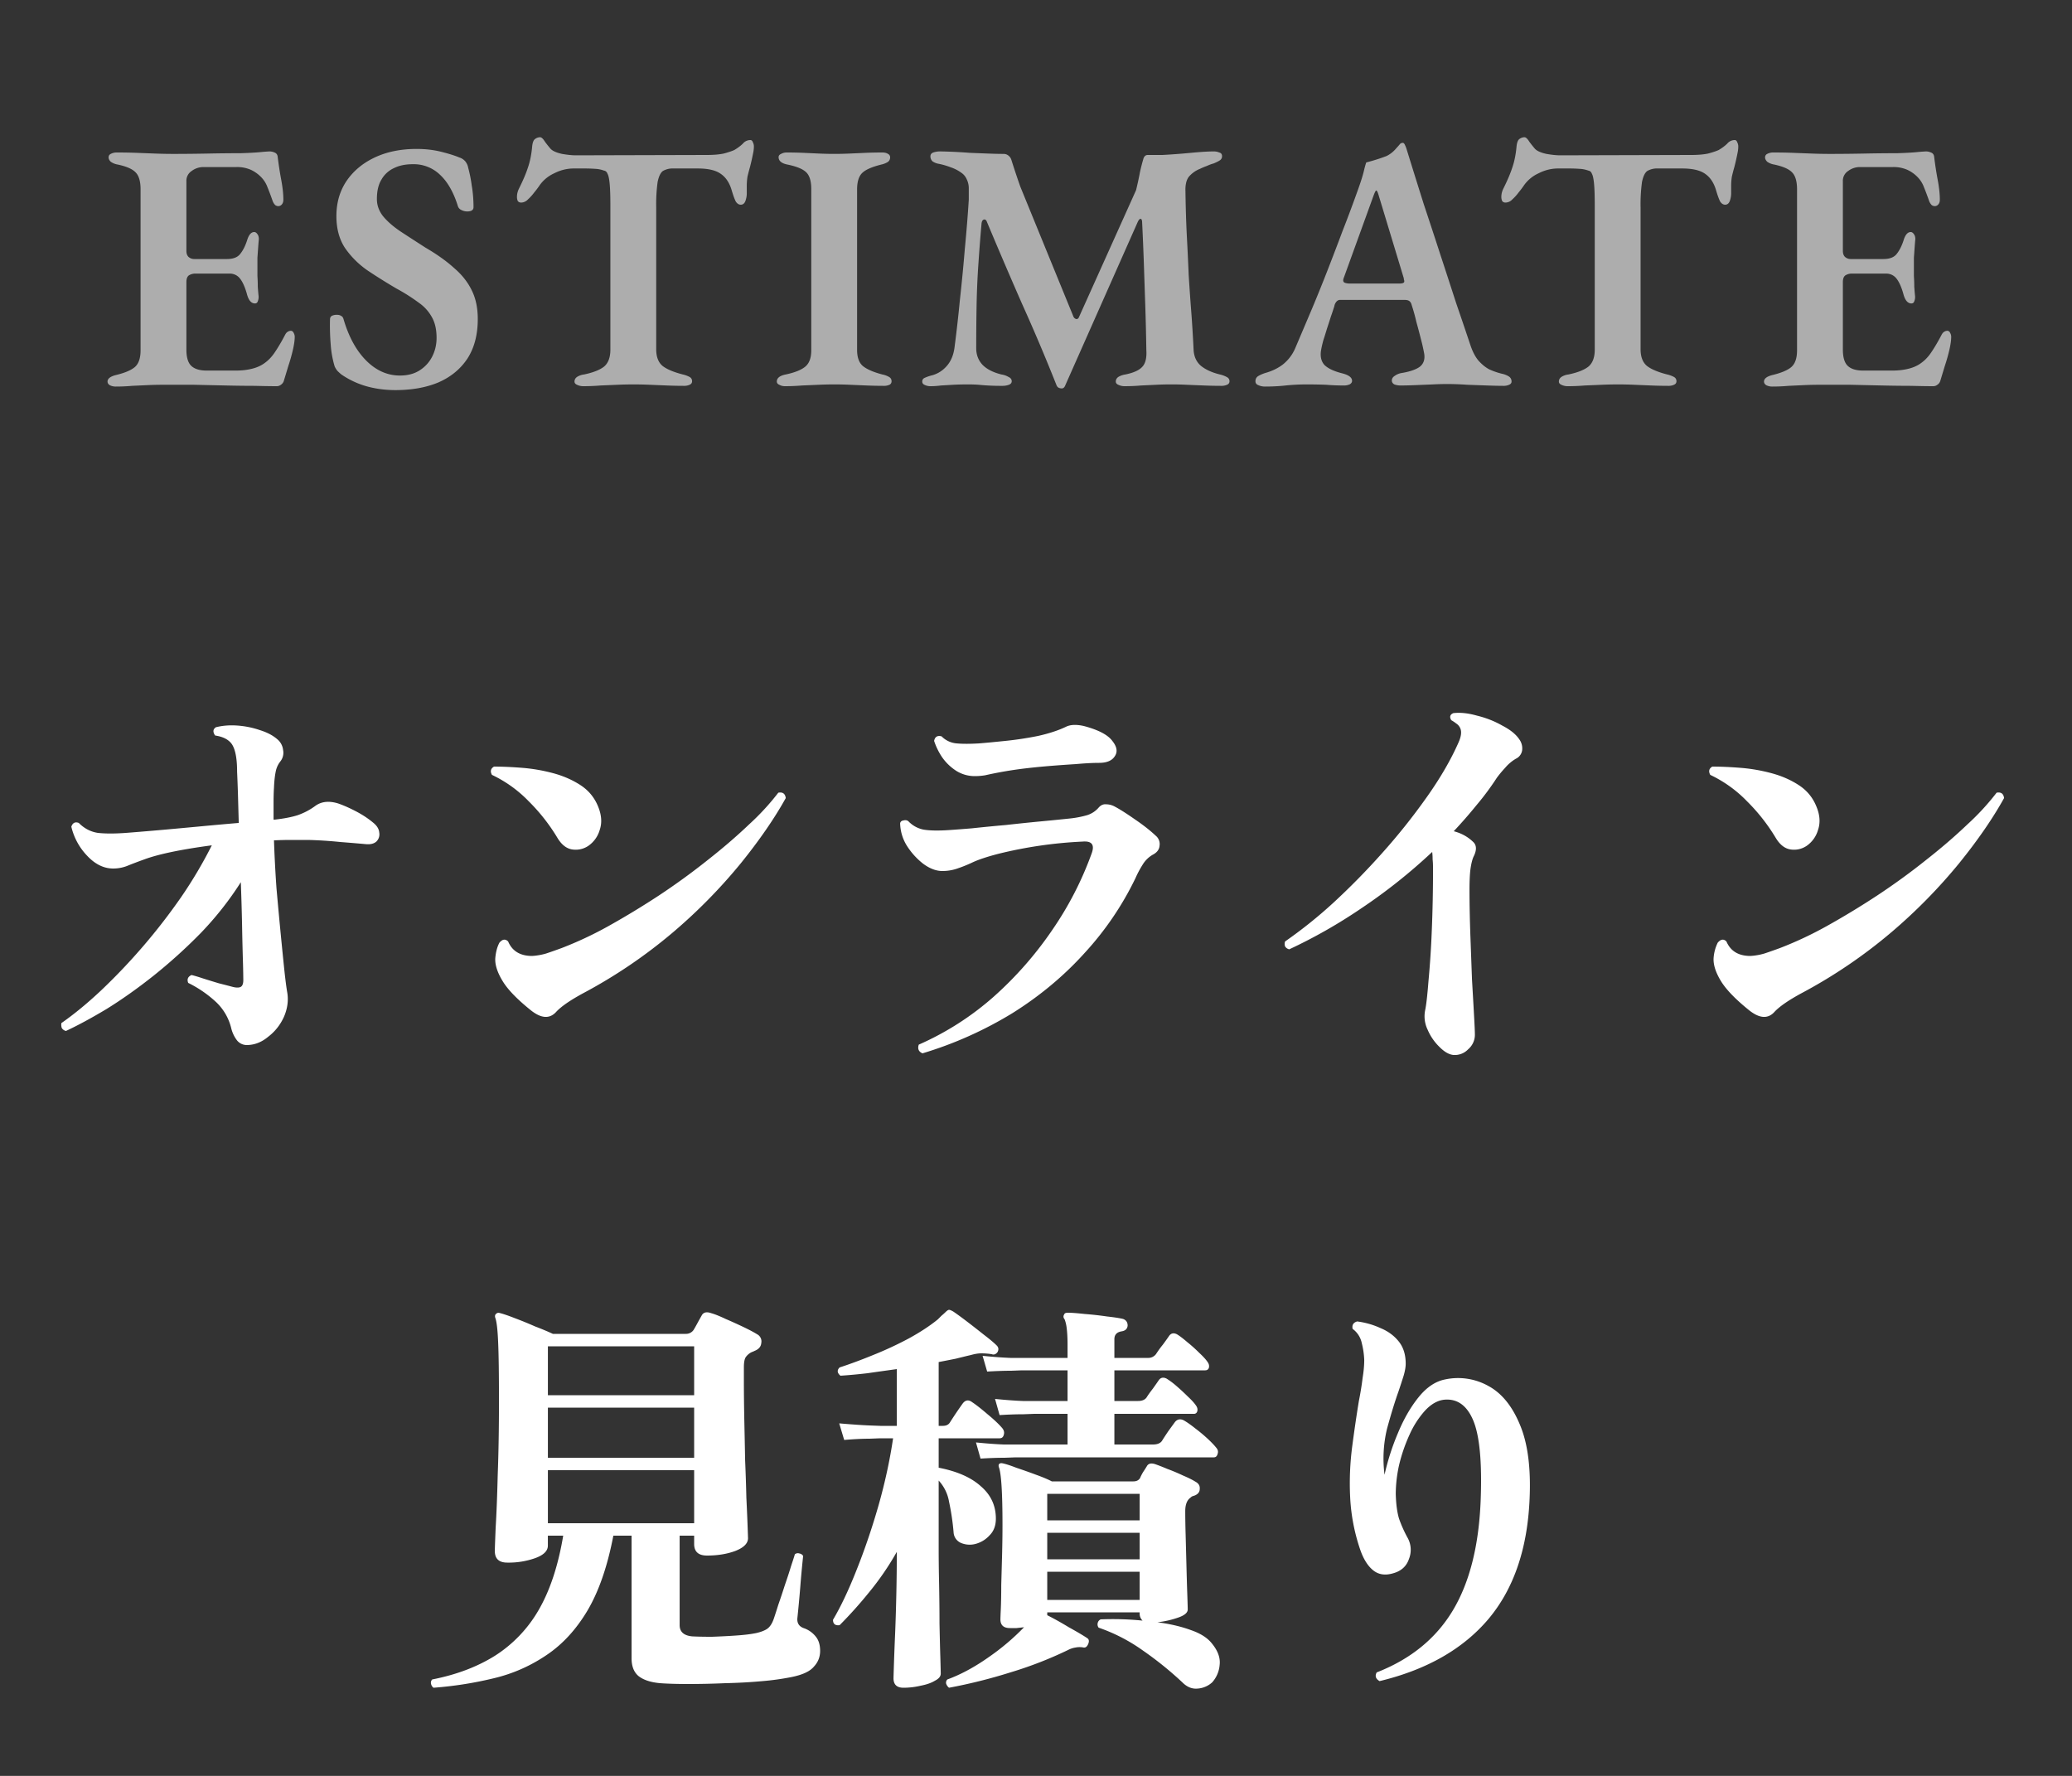 <svg width="70" height="60" fill="none" xmlns="http://www.w3.org/2000/svg"><rect width="100%" height="100%" fill="#333333" stroke="none"/><path d="M59.883 13.06a.432.432 0 0 1-.216-.048c-.048-.032-.072-.072-.072-.12 0-.104.104-.18.312-.228.288-.072.492-.16.612-.264.128-.112.192-.3.192-.564V6.4c0-.272-.056-.464-.168-.576-.104-.112-.304-.2-.6-.264a.57.57 0 0 1-.24-.096c-.048-.048-.072-.096-.072-.144 0-.056.024-.096.072-.12a.432.432 0 0 1 .216-.048c.232 0 .452.004.66.012l.624.024c.2.008.408.012.624.012.368 0 .756-.004 1.164-.012a58.66 58.66 0 0 1 1.116-.012c.264-.008.48-.02.648-.036a5.85 5.85 0 0 1 .312-.024c.056 0 .112.012.168.036.064.024.1.072.108.144.032.264.072.524.12.78s.072.48.072.672c0 .072-.02.128-.06.168a.15.15 0 0 1-.108.048.176.176 0 0 1-.108-.036.417.417 0 0 1-.084-.132 9.312 9.312 0 0 0-.18-.48.949.949 0 0 0-.192-.312 1.163 1.163 0 0 0-.36-.264 1.148 1.148 0 0 0-.492-.096h-1.116a.655.655 0 0 0-.396.132.392.392 0 0 0-.18.348v2.352c0 .088.024.156.072.204.056.048.12.072.192.072h1.104c.216 0 .368-.06.456-.18.096-.12.176-.284.24-.492.056-.16.132-.24.228-.24.04 0 .076.024.108.072.032.04.048.096.048.168-.008.08-.016.176-.024.288l-.024.336v.624c.008.12.012.24.012.36.008.112.016.208.024.288a.386.386 0 0 1-.024.204c-.016.048-.048.072-.096.072-.128 0-.22-.112-.276-.336-.064-.224-.14-.392-.228-.504a.433.433 0 0 0-.36-.168h-1.128a.409.409 0 0 0-.24.06c-.056.04-.084.116-.084.228v2.28c0 .264.056.448.168.552.112.104.284.156.516.156h.984c.2 0 .38-.02.54-.06.168-.04.312-.104.432-.192.136-.096.256-.224.36-.384.112-.168.22-.352.324-.552.032-.064.064-.104.096-.12a.194.194 0 0 1 .12-.036.11.11 0 0 1 .084.072c.024.04.036.084.036.132 0 .112-.02.256-.06.432a5.85 5.85 0 0 1-.156.552l-.156.516a.247.247 0 0 1-.096.12.223.223 0 0 1-.144.048c-.192 0-.44-.004-.744-.012-.296 0-.62-.004-.972-.012L62.511 13h-1.056c-.168 0-.34.004-.516.012l-.516.024a5.963 5.963 0 0 1-.54.024Zm-6.918-.012a.476.476 0 0 1-.216-.048c-.056-.024-.084-.06-.084-.108 0-.064.028-.116.084-.156a.56.56 0 0 1 .24-.084c.304-.064.528-.152.672-.264.144-.12.216-.312.216-.576v-4.86c0-.328-.008-.576-.024-.744-.016-.168-.04-.28-.072-.336-.024-.064-.064-.1-.12-.108a.993.993 0 0 0-.3-.06 5.235 5.235 0 0 0-.348-.012h-.372c-.232 0-.456.056-.672.168a1.215 1.215 0 0 0-.504.432 2.863 2.863 0 0 1-.156.204 1.542 1.542 0 0 1-.216.24.321.321 0 0 1-.228.108c-.056 0-.096-.02-.12-.06a.352.352 0 0 1-.024-.132c0-.096.024-.192.072-.288.136-.272.236-.508.3-.708.072-.208.12-.452.144-.732.016-.12.048-.196.096-.228a.288.288 0 0 1 .168-.06c.048 0 .104.052.168.156.072.096.136.176.192.24.072.072.2.128.384.168.184.032.34.048.468.048l4.428-.012c.224 0 .412-.016.564-.048.152-.04.272-.08.36-.12.12-.072.216-.144.288-.216a.33.33 0 0 1 .252-.12c.04 0 .068.024.084.072a.3.3 0 0 1 .036.156c0 .04-.004.088-.012.144a7.966 7.966 0 0 1-.12.54c-.032.112-.06.22-.084.324a2.067 2.067 0 0 0-.024.336v.204a.775.775 0 0 1-.048.288c-.032.08-.084.12-.156.12-.064 0-.12-.036-.168-.108-.04-.08-.084-.2-.132-.36-.072-.256-.192-.444-.36-.564-.168-.128-.432-.192-.792-.192h-.816a.666.666 0 0 0-.36.084c-.08.056-.14.18-.18.372a5.565 5.565 0 0 0-.048.864V11.8c0 .256.072.444.216.564.144.112.372.208.684.288a.916.916 0 0 1 .228.084c.056.032.084.08.084.144 0 .056-.028.096-.084.12a.432.432 0 0 1-.192.036c-.192 0-.384-.004-.576-.012L55.209 13a12.435 12.435 0 0 0-1.092 0l-.576.024a6.933 6.933 0 0 1-.576.024Zm-10.215.012a.534.534 0 0 1-.24-.048c-.064-.024-.096-.068-.096-.132 0-.072.028-.128.084-.168.064-.04.144-.076.24-.108.232-.064.432-.16.6-.288a1.41 1.41 0 0 0 .42-.552l.576-1.356c.184-.44.36-.876.528-1.308.168-.432.336-.872.504-1.32.176-.448.352-.92.528-1.416.088-.248.148-.44.18-.576.032-.136.06-.236.084-.3a6.167 6.167 0 0 0 .684-.216.973.973 0 0 0 .288-.216c.08-.088.14-.156.18-.204a.129.129 0 0 1 .072-.024c.024-.008.048.008.072.048a1.1 1.1 0 0 1 .06.144 381.524 381.524 0 0 0 .588 1.884c.192.576.38 1.148.564 1.716.184.56.36 1.1.528 1.62.176.512.336.984.48 1.416.072.216.16.388.264.516.112.128.232.228.36.3.136.064.284.116.444.156a.68.68 0 0 1 .24.096c.056.04.084.096.084.168 0 .048-.028.084-.084.108a.432.432 0 0 1-.192.036c-.144 0-.328-.004-.552-.012L49.566 13a9.162 9.162 0 0 0-1.164-.012l-.588.024c-.192.008-.356.012-.492.012a.612.612 0 0 1-.216-.036c-.056-.032-.084-.076-.084-.132 0-.064.032-.116.096-.156a.533.533 0 0 1 .228-.096c.288-.048.496-.12.624-.216.128-.104.176-.252.144-.444a6.228 6.228 0 0 0-.108-.48c-.048-.192-.1-.388-.156-.588a6.202 6.202 0 0 0-.156-.564c-.016-.064-.04-.108-.072-.132-.032-.032-.092-.048-.18-.048h-2.16a.16.16 0 0 0-.132.06.315.315 0 0 0-.072.156 9.441 9.441 0 0 1-.12.36c-.04.128-.084.264-.132.408-.04.136-.08.264-.12.384-.032.12-.056.224-.072.312-.04.216-.004.388.108.516.12.12.324.216.612.288.216.056.324.14.324.252 0 .048-.028.088-.084.12a.501.501 0 0 1-.216.036 7.23 7.23 0 0 1-.576-.024c-.2-.008-.42-.012-.66-.012-.24 0-.476.012-.708.036a6.417 6.417 0 0 1-.684.036Zm2.856-3.48h1.668c.112 0 .168-.024.168-.072a.134.134 0 0 0-.012-.06.328.328 0 0 0-.012-.072l-.84-2.772c-.032-.112-.06-.168-.084-.168-.016 0-.044.052-.084.156l-1.008 2.784a.277.277 0 0 0-.024.096c0 .04.02.068.06.084a.532.532 0 0 0 .168.024Zm-14.149 3.468a.46.46 0 0 1-.228-.048c-.048-.024-.072-.06-.072-.108 0-.064.032-.108.096-.132.072-.032.156-.06.252-.084.192-.056.356-.164.492-.324s.22-.368.252-.624a48.2 48.2 0 0 0 .18-1.596c.064-.576.12-1.156.168-1.74.056-.584.1-1.132.132-1.644V6.34a.69.69 0 0 0-.072-.288.503.503 0 0 0-.18-.216 1.312 1.312 0 0 0-.348-.18 2.472 2.472 0 0 0-.408-.12.531.531 0 0 1-.216-.084.23.23 0 0 1-.072-.168c0-.064.032-.108.096-.132a.732.732 0 0 1 .252-.036 16.477 16.477 0 0 1 .984.048l.612.024c.2.008.376.012.528.012.064 0 .12.02.168.06.048.04.08.088.096.144a29.422 29.422 0 0 0 .3.9l1.8 4.404c.024.04.056.064.096.072.04 0 .068-.02.084-.06l1.932-4.296c.056-.232.1-.436.132-.612.04-.176.076-.316.108-.42.024-.104.076-.156.156-.156h.492c.304-.016.624-.04.96-.072.336-.032.596-.048.78-.048.064 0 .124.012.18.036.064.016.096.056.096.12a.162.162 0 0 1-.072.144c-.048.032-.12.068-.216.108-.064.016-.14.044-.228.084a2.182 2.182 0 0 0-.228.096.952.952 0 0 0-.384.276c-.08.112-.116.272-.108.48.008.568.024 1.08.048 1.536.024.448.044.872.06 1.272.024.392.052.796.084 1.212.032.408.06.86.084 1.356.016.224.1.4.252.528.16.128.372.224.636.288a.916.916 0 0 1 .228.084c.064.032.096.08.096.144 0 .056-.028.096-.084.12a.466.466 0 0 1-.204.036c-.184 0-.376-.004-.576-.012L40.085 13a10.347 10.347 0 0 0-1.02 0l-.516.024c-.176.016-.36.024-.552.024A.476.476 0 0 1 37.78 13c-.056-.024-.084-.06-.084-.108 0-.064.028-.116.084-.156a.652.652 0 0 1 .24-.084c.272-.056.46-.14.564-.252.112-.112.16-.3.144-.564-.008-.52-.02-1.02-.036-1.5l-.048-1.428a88.927 88.927 0 0 0-.06-1.428c-.008-.064-.028-.092-.06-.084-.024 0-.052.032-.084.096l-2.448 5.52c-.032.088-.084.124-.156.108-.072-.008-.12-.044-.144-.108a64.278 64.278 0 0 0-1.164-2.748c-.4-.912-.796-1.836-1.188-2.772-.024-.064-.06-.088-.108-.072-.04.016-.064.06-.072.132-.04.448-.076.912-.108 1.392-.032.472-.052.944-.06 1.416s-.012.94-.012 1.404c0 .216.068.4.204.552.144.152.36.264.648.336a.652.652 0 0 1 .24.084c.072.032.108.08.108.144 0 .056-.032.096-.096.12a.612.612 0 0 1-.216.036 7.475 7.475 0 0 1-.804-.036 4.848 4.848 0 0 0-.384-.012c-.168 0-.328.004-.48.012l-.408.024c-.128.016-.24.024-.336.024Zm-4.937 0a.38.38 0 0 1-.192-.048c-.056-.024-.084-.06-.084-.108 0-.12.1-.2.3-.24.304-.064.524-.152.66-.264.136-.112.204-.296.204-.552V6.388c0-.264-.056-.452-.168-.564-.112-.112-.324-.2-.636-.264-.2-.04-.3-.124-.3-.252 0-.048.028-.084.084-.108a.38.38 0 0 1 .192-.048c.192 0 .38.004.564.012l.528.024a11.627 11.627 0 0 0 1.032 0l.54-.024c.184-.008.372-.012.564-.012.08 0 .144.016.192.048a.124.124 0 0 1 .072.12.184.184 0 0 1-.084.156.712.712 0 0 1-.216.084c-.32.08-.536.176-.648.288-.112.112-.168.296-.168.552v5.424c0 .248.064.428.192.54.136.112.356.208.66.288a.72.72 0 0 1 .228.084c.056.032.084.08.084.144a.124.124 0 0 1-.072.12.432.432 0 0 1-.192.036c-.192 0-.384-.004-.576-.012L28.716 13a11.367 11.367 0 0 0-1.056 0l-.564.024a6.933 6.933 0 0 1-.576.024Zm-6.81 0a.476.476 0 0 1-.217-.048c-.056-.024-.084-.06-.084-.108 0-.064.028-.116.084-.156a.56.56 0 0 1 .24-.084c.304-.064.528-.152.672-.264.144-.12.216-.312.216-.576v-4.86c0-.328-.008-.576-.024-.744-.016-.168-.04-.28-.072-.336-.024-.064-.064-.1-.12-.108a.993.993 0 0 0-.3-.06 5.235 5.235 0 0 0-.348-.012h-.372c-.232 0-.456.056-.672.168a1.215 1.215 0 0 0-.504.432 2.863 2.863 0 0 1-.156.204 1.542 1.542 0 0 1-.216.24.321.321 0 0 1-.228.108c-.056 0-.096-.02-.12-.06a.352.352 0 0 1-.024-.132c0-.096.024-.192.072-.288.136-.272.236-.508.3-.708.072-.208.12-.452.144-.732.016-.12.048-.196.096-.228a.288.288 0 0 1 .168-.06c.048 0 .104.052.168.156.072.096.136.176.192.24.072.072.2.128.384.168.184.032.34.048.468.048l4.428-.012c.224 0 .412-.016.564-.048.152-.04.272-.08.36-.12.12-.072.216-.144.288-.216a.33.33 0 0 1 .252-.12c.04 0 .068.024.084.072a.3.3 0 0 1 .036.156c0 .04-.004.088-.012.144a7.966 7.966 0 0 1-.12.54c-.032.112-.06.22-.084.324a2.067 2.067 0 0 0-.024.336v.204a.775.775 0 0 1-.048.288c-.032.08-.084.12-.156.12-.064 0-.12-.036-.168-.108-.04-.08-.084-.2-.132-.36-.072-.256-.192-.444-.36-.564-.168-.128-.432-.192-.792-.192h-.816a.666.666 0 0 0-.36.084c-.08.056-.14.18-.18.372a5.565 5.565 0 0 0-.048.864V11.8c0 .256.072.444.216.564.144.112.372.208.684.288a.916.916 0 0 1 .228.084c.056.032.084.08.084.144 0 .056-.028.096-.084.12a.432.432 0 0 1-.192.036c-.192 0-.384-.004-.576-.012L21.953 13a12.435 12.435 0 0 0-1.092 0l-.576.024a6.933 6.933 0 0 1-.576.024Zm-6.353.132c-.344 0-.672-.044-.984-.132a2.892 2.892 0 0 1-.84-.396 1.971 1.971 0 0 1-.132-.12.63.63 0 0 1-.096-.156 3.343 3.343 0 0 1-.132-.732 7.736 7.736 0 0 1-.024-.852c0-.056.02-.096.06-.12a.371.371 0 0 1 .168-.036c.064 0 .112.012.144.036.04.016.068.052.084.108.176.6.432 1.068.768 1.404.336.336.716.504 1.14.504.264 0 .488-.06.672-.18.184-.12.324-.276.42-.468.096-.192.144-.4.144-.624 0-.28-.052-.512-.156-.696a1.424 1.424 0 0 0-.444-.492 6.295 6.295 0 0 0-.756-.48 19.38 19.38 0 0 1-.96-.6 3.004 3.004 0 0 1-.768-.756c-.2-.296-.3-.66-.3-1.092 0-.448.112-.84.336-1.176.232-.344.552-.612.96-.804.408-.192.88-.288 1.416-.288.296 0 .572.032.828.096s.46.128.612.192a.44.44 0 0 1 .192.12.467.467 0 0 1 .108.228 4.4 4.4 0 0 1 .12.6c.04.232.06.476.06.732 0 .096-.072.144-.216.144a.426.426 0 0 1-.192-.048.214.214 0 0 1-.12-.132c-.144-.464-.344-.816-.6-1.056a1.277 1.277 0 0 0-.924-.36c-.248 0-.46.044-.636.132a.926.926 0 0 0-.42.384c-.104.168-.156.388-.156.66 0 .208.068.4.204.576.144.176.34.348.588.516.256.168.54.352.852.552.384.224.704.452.96.684.264.224.464.476.6.756.136.272.204.596.204.972 0 .528-.116.972-.348 1.332-.232.352-.556.62-.972.804-.416.176-.904.264-1.464.264Zm-9.436-.12a.432.432 0 0 1-.216-.048c-.048-.032-.072-.072-.072-.12 0-.104.104-.18.312-.228.288-.072.492-.16.612-.264.128-.112.192-.3.192-.564V6.4c0-.272-.056-.464-.168-.576-.104-.112-.304-.2-.6-.264a.57.57 0 0 1-.24-.096c-.048-.048-.072-.096-.072-.144 0-.056.024-.096.072-.12a.432.432 0 0 1 .216-.048c.232 0 .452.004.66.012l.624.024c.2.008.408.012.624.012.368 0 .756-.004 1.164-.012a58.66 58.66 0 0 1 1.116-.012c.264-.008.48-.02.648-.036a5.85 5.85 0 0 1 .312-.024c.056 0 .112.012.168.036.064.024.1.072.108.144.032.264.072.524.12.78s.072.48.072.672c0 .072-.02.128-.06.168a.15.15 0 0 1-.108.048.176.176 0 0 1-.108-.036.417.417 0 0 1-.084-.132 9.312 9.312 0 0 0-.18-.48.949.949 0 0 0-.192-.312 1.163 1.163 0 0 0-.36-.264 1.148 1.148 0 0 0-.492-.096H6.873a.655.655 0 0 0-.396.132.392.392 0 0 0-.18.348v2.352c0 .088.024.156.072.204.056.048.12.072.192.072h1.104c.216 0 .368-.06.456-.18.096-.12.176-.284.24-.492.056-.16.132-.24.228-.24.04 0 .076.024.108.072.032.04.048.096.048.168-.008.08-.016.176-.024.288l-.024.336v.624c.008.12.012.24.012.36.008.112.016.208.024.288a.386.386 0 0 1-.024.204c-.016.048-.048.072-.096.072-.128 0-.22-.112-.276-.336-.064-.224-.14-.392-.228-.504a.433.433 0 0 0-.36-.168H6.621a.409.409 0 0 0-.24.06c-.056.04-.084.116-.084.228v2.28c0 .264.056.448.168.552.112.104.284.156.516.156h.984c.2 0 .38-.02.54-.06.168-.04.312-.104.432-.192.136-.096.256-.224.36-.384.112-.168.22-.352.324-.552.032-.064.064-.104.096-.12a.194.194 0 0 1 .12-.036.11.11 0 0 1 .084.072c.024.04.036.084.036.132 0 .112-.02.256-.06.432a5.85 5.85 0 0 1-.156.552l-.156.516a.247.247 0 0 1-.096.12.223.223 0 0 1-.144.048c-.192 0-.44-.004-.744-.012-.296 0-.62-.004-.972-.012L6.55 13H5.493c-.168 0-.34.004-.516.012l-.516.024a5.963 5.963 0 0 1-.54.024Z" fill="#fff" fill-opacity=".6"/><path d="M46.608 56.798c-.131-.075-.164-.173-.098-.294 1.148-.448 2.006-1.148 2.576-2.1.569-.952.882-2.203.938-3.752.046-1.26-.038-2.147-.252-2.66-.215-.513-.547-.747-.994-.7-.224.028-.44.154-.645.378a3.114 3.114 0 0 0-.518.812 5.526 5.526 0 0 0-.35 1.022 4.584 4.584 0 0 0-.111.966c.009.345.046.625.111.84.075.215.169.425.28.63a.83.83 0 0 1 .056.728c-.084.252-.265.415-.545.49-.262.075-.481.042-.658-.098-.178-.14-.323-.364-.434-.672a6.417 6.417 0 0 1-.35-1.792 9.61 9.61 0 0 1 .07-1.736c.074-.56.149-1.069.224-1.526.056-.28.097-.537.125-.77.038-.233.056-.439.056-.616a2.737 2.737 0 0 0-.084-.574.79.79 0 0 0-.308-.476c-.028-.13.024-.215.154-.252.28.037.542.112.785.224.252.103.457.252.615.448.16.196.239.448.239.756 0 .112-.024.247-.07.406-.047.15-.103.322-.169.518-.13.364-.26.789-.392 1.274a4.285 4.285 0 0 0-.084 1.554 8.12 8.12 0 0 1 .449-1.4c.196-.476.429-.882.7-1.218.27-.336.569-.537.895-.602a2.096 2.096 0 0 1 1.47.224c.448.243.803.681 1.064 1.316.262.625.37 1.46.322 2.506-.074 1.69-.54 3.043-1.4 4.06-.858 1.008-2.08 1.703-3.667 2.086Zm-14.546.224a.295.295 0 0 1-.098-.14.152.152 0 0 1 .042-.14c.457-.168.924-.42 1.4-.756a7.896 7.896 0 0 0 1.19-1.008l-.252.028h-.224c-.215 0-.322-.098-.322-.294 0-.037.004-.159.014-.364.009-.215.014-.48.014-.798l.028-1.008c.009-.355.014-.69.014-1.008 0-1.11-.042-1.769-.126-1.974-.01-.047-.005-.08.014-.098.018-.019.046-.028.084-.028.112.019.275.07.49.154.224.075.448.154.672.238.233.084.41.159.532.224h2.758c.102 0 .177-.037.224-.112.018-.047.05-.112.098-.196a5.23 5.23 0 0 0 .126-.196c.046-.093.135-.121.266-.084.112.037.256.093.434.168.177.065.354.14.532.224.177.075.317.145.42.21.102.056.149.135.14.238 0 .103-.056.177-.168.224l-.084.028a.218.218 0 0 0-.056.042c-.122.084-.182.238-.182.462 0 .205.004.48.014.826l.028 1.064c.009.355.018.667.028.938.009.27.014.434.014.49 0 .112-.112.205-.336.28a3.196 3.196 0 0 1-.686.154c.429.056.807.145 1.134.266.326.112.564.266.714.462.196.243.28.48.252.714a1 1 0 0 1-.252.588.811.811 0 0 1-.49.21c-.187.019-.36-.051-.518-.21a11.61 11.61 0 0 0-1.316-1.064 5.857 5.857 0 0 0-1.512-.784.185.185 0 0 1-.028-.168.17.17 0 0 1 .098-.112 10 10 0 0 1 1.414.042.324.324 0 0 1-.098-.238v-.042H35.38v.098c.224.112.466.247.728.406.27.15.476.27.616.364.065.037.079.103.042.196-.038.093-.09.135-.154.126a.699.699 0 0 0-.28 0 .795.795 0 0 0-.252.084 13.2 13.2 0 0 1-1.946.756 17.69 17.69 0 0 1-2.072.518Zm-1.54 0c-.224 0-.336-.107-.336-.322a95.972 95.972 0 0 1 .056-1.54 71.831 71.831 0 0 0 .056-2.73 9.48 9.48 0 0 1-.952 1.386 14.4 14.4 0 0 1-.98 1.092c-.15.019-.224-.042-.224-.182.26-.439.522-.99.784-1.652.27-.672.518-1.395.742-2.17.224-.784.392-1.554.504-2.31h-.434l-.364.014c-.243 0-.528.014-.854.042l-.168-.56c.429.037.765.06 1.008.07l.378.014h.56v-1.918c-.336.047-.668.093-.994.14-.318.037-.621.065-.91.084-.112-.093-.122-.187-.028-.28.345-.112.723-.252 1.134-.42.42-.168.82-.355 1.204-.56.392-.215.718-.43.98-.644l.126-.126c.046-.037.088-.075.126-.112.056-.056.098-.084.126-.084.028 0 .074.019.14.056.112.075.266.187.462.336.196.15.387.299.574.448.196.15.34.27.434.364.065.065.074.14.028.224-.056.075-.122.098-.196.07a2.298 2.298 0 0 0-.35-.028c-.103 0-.22.019-.35.056-.16.037-.332.08-.518.126-.187.037-.378.075-.574.112v2.156h.14c.112 0 .19-.037.238-.112a14.297 14.297 0 0 1 .434-.644c.093-.121.2-.135.322-.042.14.093.312.229.518.406.214.177.378.331.49.462.065.075.084.154.056.238-.02.075-.066.112-.14.112h-2.058v.994c.625.121 1.1.331 1.428.63.336.29.504.653.504 1.092 0 .233-.07.42-.21.56a.966.966 0 0 1-.434.28.76.76 0 0 1-.518-.014.412.412 0 0 1-.266-.364 8.24 8.24 0 0 0-.154-1.036 1.395 1.395 0 0 0-.35-.714v2.282c0 .336.004.733.014 1.19.009.457.014.91.014 1.358.009.439.018.817.028 1.134.009.317.014.504.014.56 0 .093-.066.173-.196.238-.122.075-.28.13-.476.168a2.53 2.53 0 0 1-.588.07Zm2.604-7.742-.154-.546c.364.037.676.06.938.07h2.156v-1.036h-1.12l-.364.014c-.243 0-.514.01-.812.028l-.154-.546c.364.037.676.06.938.07h1.512v-1.036h-1.54l-.364.014c-.243 0-.514.01-.812.028l-.154-.532c.364.037.676.06.938.07h1.932v-.434c0-.233-.01-.42-.028-.56a1.266 1.266 0 0 0-.07-.308c-.047-.056-.052-.112-.014-.168.009-.037.05-.056.126-.056.12 0 .308.014.56.042.252.019.504.047.756.084.252.028.434.056.546.084.102.037.154.112.154.224-.01.112-.08.177-.21.196-.16.028-.238.117-.238.266v.63h1.134a.321.321 0 0 0 .28-.14 3.38 3.38 0 0 1 .224-.308 9.42 9.42 0 0 0 .21-.294c.065-.093.154-.112.266-.056.093.056.21.145.35.266.14.112.275.233.406.364.13.121.224.224.28.308.046.065.06.13.042.196-.02.056-.061.084-.126.084h-3.066v1.036h.798c.14 0 .238-.042.294-.126.046-.075.116-.173.21-.294.093-.13.158-.224.196-.28.065-.093.154-.112.266-.056a2.6 2.6 0 0 1 .336.252c.13.112.256.229.378.35.13.121.224.224.28.308.046.065.06.13.042.196-.02.056-.056.084-.112.084h-2.688v1.036h1.302c.149 0 .252-.042.308-.126.046-.075.116-.182.21-.322l.224-.308c.084-.103.186-.121.308-.056.112.065.238.154.378.266.149.112.289.229.42.35.13.121.228.224.294.308.056.065.07.135.042.21-.02.075-.061.112-.126.112h-6.692l-.378.014c-.243 0-.514.01-.812.028Zm2.254 4.774h3.122v-.952H35.38v.952Zm0-1.372h3.122v-.896H35.38v.896Zm0-1.316h3.122v-.896H35.38v.896Zm-20.735 5.656a.22.22 0 0 1-.084-.14.152.152 0 0 1 .042-.14c.812-.159 1.517-.425 2.114-.798a4.476 4.476 0 0 0 1.484-1.554c.383-.663.658-1.498.826-2.506h-.518v.336c0 .177-.14.317-.42.42a2.67 2.67 0 0 1-.952.154c-.28 0-.42-.13-.42-.392 0-.075.01-.336.028-.784.028-.457.052-1.055.07-1.792.028-.737.042-1.573.042-2.506 0-.887-.009-1.545-.028-1.974-.018-.43-.05-.705-.098-.826-.018-.065-.004-.112.042-.14.028-.028.07-.033.126-.014.112.028.276.084.49.168.224.084.453.177.686.28.243.093.444.177.602.252h4.494a.309.309 0 0 0 .266-.14c.028-.047.07-.121.126-.224.056-.103.103-.187.14-.252.056-.112.164-.14.322-.084.131.037.294.103.49.196.196.084.392.173.588.266.196.093.355.177.476.252a.27.27 0 0 1 .14.294c-.009.121-.084.21-.224.266a.757.757 0 0 1-.098.042.519.519 0 0 0-.21.182c-.037.065-.056.177-.056.336v.448c0 .401.005.835.014 1.302.01.467.02.929.028 1.386a62 62 0 0 1 .042 1.26 82.493 82.493 0 0 1 .056 1.372c0 .177-.144.322-.434.434-.28.103-.597.154-.952.154-.289 0-.434-.13-.434-.392v-.28h-.49v3.024c0 .224.14.35.42.378.178.01.402.014.672.014.271-.01.542-.023.812-.042.28-.019.51-.047.686-.084.16-.037.28-.084.364-.14.094-.065.168-.177.224-.336.038-.112.09-.27.154-.476.075-.215.15-.439.224-.672.084-.243.154-.457.21-.644.066-.196.108-.327.126-.392a.155.155 0 0 1 .154-.028c.056.01.098.037.126.084a36.606 36.606 0 0 0-.098 1.064 43.027 43.027 0 0 1-.098 1.05c-.009.159.061.266.21.322a.88.88 0 0 1 .406.28c.103.121.154.285.154.49 0 .205-.07.383-.21.532-.13.159-.378.275-.742.35a8.745 8.745 0 0 1-.994.14c-.4.037-.82.06-1.26.07-.438.019-.854.028-1.246.028s-.709-.01-.952-.028c-.317-.028-.56-.107-.728-.238-.158-.13-.238-.331-.238-.602v-4.144h-.616c-.196 1.027-.485 1.867-.868 2.52-.382.644-.844 1.148-1.386 1.512a5.36 5.36 0 0 1-1.778.784 12.6 12.6 0 0 1-2.044.322Zm3.864-5.558h4.942v-1.792H18.51v1.792Zm0-2.212h4.942v-1.694H18.51v1.694Zm0-2.114h4.942v-1.652H18.51v1.652Zm41.426-12.936c-.214.224-.49.205-.826-.056-.466-.373-.788-.705-.966-.994-.177-.29-.261-.546-.252-.77a1.4 1.4 0 0 1 .14-.532c.103-.121.2-.135.294-.042.14.327.41.49.812.49.159-.01.318-.037.476-.084.168-.056.34-.117.518-.182a12.392 12.392 0 0 0 1.582-.742 27.49 27.49 0 0 0 1.708-1.036c.579-.383 1.125-.78 1.638-1.19.523-.41.99-.812 1.4-1.204a8.28 8.28 0 0 0 .994-1.078c.15-.028.234.033.252.182-.382.69-.891 1.428-1.526 2.212a18.11 18.11 0 0 1-2.268 2.31 17.126 17.126 0 0 1-3.052 2.072c-.448.243-.756.457-.924.644Zm1.106-5.628a.76.76 0 0 1-.546.126c-.196-.028-.364-.159-.504-.392a6.31 6.31 0 0 0-.966-1.232 4.269 4.269 0 0 0-1.246-.896c-.065-.121-.042-.215.07-.28.28 0 .598.014.952.042a5.77 5.77 0 0 1 1.05.182c.346.093.654.229.924.406.27.177.467.415.588.714.122.29.14.555.056.798a.983.983 0 0 1-.378.532Zm-11.928 7.07c-.149-.01-.308-.098-.476-.266a1.786 1.786 0 0 1-.406-.588 1.038 1.038 0 0 1-.084-.658c.038-.177.075-.504.112-.98a31.53 31.53 0 0 0 .112-1.708c.028-.672.042-1.372.042-2.1 0-.121-.004-.224-.014-.308a1.93 1.93 0 0 0-.014-.252c-.746.7-1.544 1.335-2.394 1.904a17.416 17.416 0 0 1-2.436 1.386.227.227 0 0 1-.14-.098.259.259 0 0 1 0-.168 15.61 15.61 0 0 0 1.61-1.288 23.893 23.893 0 0 0 1.666-1.694 20.93 20.93 0 0 0 1.498-1.876c.458-.644.817-1.26 1.078-1.848.103-.224.122-.397.056-.518a.361.361 0 0 0-.126-.14 1.315 1.315 0 0 0-.168-.112c-.065-.112-.042-.191.07-.238.234-.028.5 0 .798.084.308.075.593.187.854.336.271.14.462.294.574.462a.519.519 0 0 1 .098.378.374.374 0 0 1-.21.28 1.39 1.39 0 0 0-.364.308 3.777 3.777 0 0 0-.28.336 9.11 9.11 0 0 1-.686.924c-.242.299-.499.593-.77.882.252.065.467.182.644.35.131.112.14.28.028.504-.037.075-.07.196-.098.364-.028.168-.042.42-.042.756 0 .467.01.966.028 1.498l.056 1.526c.028.485.052.896.07 1.232.019.336.028.546.028.63a.64.64 0 0 1-.224.504.624.624 0 0 1-.49.196Zm-17.947-.056c-.131-.056-.173-.154-.126-.294a9.722 9.722 0 0 0 2.52-1.61 12.24 12.24 0 0 0 2.002-2.282 11.328 11.328 0 0 0 1.316-2.562c.112-.299.009-.434-.308-.406a14.64 14.64 0 0 0-2.814.406c-.402.103-.71.205-.924.308a4.72 4.72 0 0 1-.532.21 1.54 1.54 0 0 1-.462.07c-.215 0-.434-.084-.658-.252a2.404 2.404 0 0 1-.56-.63 1.499 1.499 0 0 1-.21-.728c.009-.056.046-.089.112-.098.065-.019.121-.01.168.028a.96.96 0 0 0 .504.28c.214.037.518.042.91.014.149-.01.392-.028.728-.056.345-.037.728-.075 1.148-.112.42-.047.826-.089 1.218-.126.392-.037.718-.07.98-.098a3.26 3.26 0 0 0 .56-.112.846.846 0 0 0 .378-.252c.074-.084.158-.121.252-.112a.62.62 0 0 1 .28.07c.177.093.406.238.686.434.289.196.527.383.714.56a.363.363 0 0 1 .126.336c-.01.13-.089.233-.238.308a.964.964 0 0 0-.336.336c-.094.15-.173.299-.238.448A10.397 10.397 0 0 1 36.64 32.2c-.7.775-1.512 1.451-2.436 2.03a12.982 12.982 0 0 1-3.038 1.358Zm1.764-9.366a1.17 1.17 0 0 1-.63-.182 1.722 1.722 0 0 1-.476-.462 2.25 2.25 0 0 1-.266-.546c.028-.14.112-.191.252-.154a.8.8 0 0 0 .504.238c.196.019.452.019.77 0 .233-.019.527-.047.882-.084.364-.037.732-.093 1.106-.168.373-.084.686-.187.938-.308.149-.075.35-.084.602-.028.494.13.816.299.966.504.158.196.186.369.084.518-.094.15-.271.224-.532.224-.215 0-.476.014-.784.042-.308.019-.63.042-.966.07-.327.028-.635.06-.924.098a13.263 13.263 0 0 0-1.176.21 2.123 2.123 0 0 1-.35.028Zm-14.154 7.98c-.215.224-.49.205-.826-.056-.467-.373-.79-.705-.966-.994-.178-.29-.262-.546-.252-.77.018-.215.065-.392.14-.532.102-.121.2-.135.294-.042.14.327.41.49.812.49.158-.01.317-.037.476-.084.168-.056.34-.117.518-.182a12.385 12.385 0 0 0 1.582-.742 28.09 28.09 0 0 0 1.708-1.036c.578-.383 1.124-.78 1.638-1.19.522-.41.989-.812 1.4-1.204a8.28 8.28 0 0 0 .994-1.078c.149-.028.233.033.252.182-.383.69-.892 1.428-1.526 2.212a18.096 18.096 0 0 1-2.268 2.31 17.123 17.123 0 0 1-3.052 2.072c-.448.243-.756.457-.924.644Zm1.106-5.628a.76.76 0 0 1-.546.126c-.196-.028-.364-.159-.504-.392a6.303 6.303 0 0 0-.966-1.232 4.268 4.268 0 0 0-1.246-.896c-.066-.121-.042-.215.07-.28.28 0 .597.014.952.042a5.8 5.8 0 0 1 1.05.182c.345.093.653.229.924.406.27.177.466.415.588.714.12.29.14.555.056.798a.983.983 0 0 1-.378.532Zm-11.55 6.734a.425.425 0 0 1-.322-.154 1.099 1.099 0 0 1-.196-.406 1.798 1.798 0 0 0-.518-.896 3.926 3.926 0 0 0-.938-.644c-.047-.121-.01-.21.112-.266.084.019.21.056.378.112.177.056.359.112.546.168.186.047.33.084.434.112.13.037.228.042.294.014.065-.028.098-.107.098-.238a30.3 30.3 0 0 0-.014-.672c-.01-.336-.02-.733-.028-1.19a87 87 0 0 0-.042-1.442c-.392.616-.845 1.19-1.358 1.722a17.683 17.683 0 0 1-1.596 1.442c-.542.43-1.07.803-1.582 1.12-.514.308-.971.555-1.372.742a.227.227 0 0 1-.14-.098.345.345 0 0 1-.014-.168c.429-.299.877-.667 1.344-1.106a20.4 20.4 0 0 0 2.702-3.15 15.06 15.06 0 0 0 1.036-1.75c-1.046.14-1.806.299-2.282.476-.234.084-.43.159-.588.224a1.31 1.31 0 0 1-.462.084c-.318 0-.612-.145-.882-.434a2.113 2.113 0 0 1-.532-.98c.046-.13.13-.173.252-.126.186.187.4.299.644.336.252.028.569.028.952 0 .252-.019.592-.047 1.022-.084.429-.037.89-.08 1.386-.126.494-.047.96-.089 1.4-.126l-.028-1.008c-.01-.308-.02-.55-.028-.728 0-.467-.066-.784-.196-.952-.112-.14-.294-.229-.546-.266-.084-.121-.075-.215.028-.28.224-.056.466-.075.728-.056.26.019.513.07.756.154.242.075.438.177.588.308a.544.544 0 0 1 .196.364.468.468 0 0 1-.098.392.802.802 0 0 0-.154.35c-.028.14-.047.317-.056.532-.01.159-.014.331-.014.518v.56h.042c.326-.037.588-.089.784-.154a2.24 2.24 0 0 0 .601-.322c.206-.14.458-.163.756-.07.187.065.388.154.602.266.215.112.407.238.575.378.13.103.2.215.21.336a.34.34 0 0 1-.098.308c-.085.075-.21.103-.379.084a74.109 74.109 0 0 0-.84-.07 14.15 14.15 0 0 0-1.091-.07h-.56c-.196 0-.392.005-.588.014.018.532.046 1.069.084 1.61a183.78 183.78 0 0 0 .266 2.772c.037.345.07.597.098.756.046.27.009.546-.112.826-.122.27-.3.495-.532.672-.224.187-.467.28-.728.28Z" fill="#fff"/></svg>
